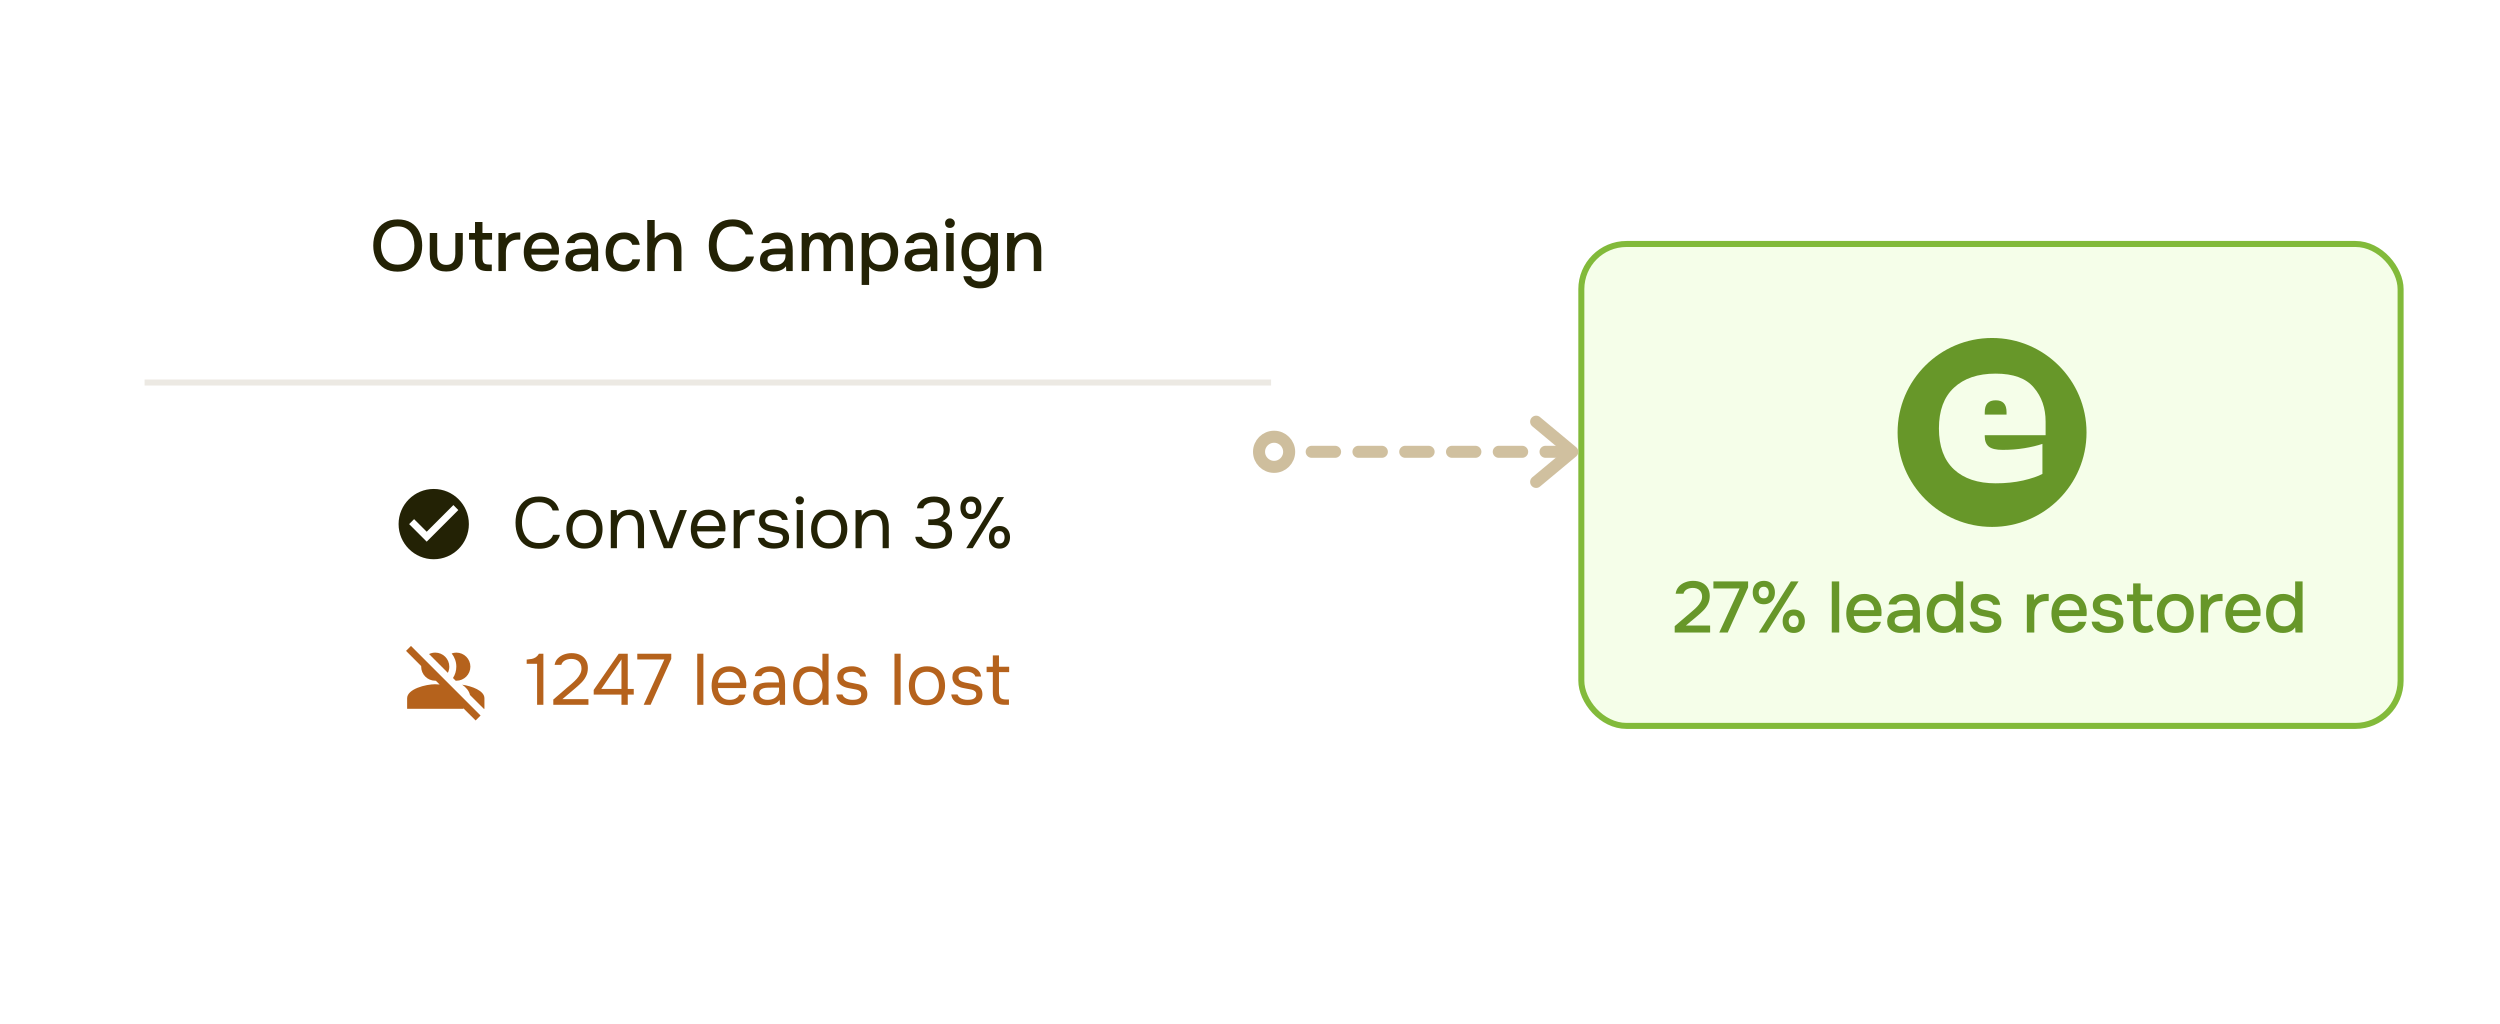 <?xml version="1.0" encoding="UTF-8"?> <svg xmlns="http://www.w3.org/2000/svg" width="415" height="170" viewBox="0 0 415 170" fill="none"><g filter="url(#filter0_d_2139_185908)"><path d="M24 24C24 19.582 27.582 16 32 16H203C207.418 16 211 19.582 211 24V130C211 134.418 207.418 138 203 138H32C27.582 138 24 134.418 24 130V24Z" fill="white"></path></g><path d="M160.391 91L165.611 82.516H166.667L161.459 91H160.391ZM165.935 91.072C165.551 91.072 165.227 90.988 164.963 90.82C164.707 90.652 164.511 90.428 164.375 90.148C164.239 89.86 164.171 89.54 164.171 89.188C164.171 88.82 164.239 88.496 164.375 88.216C164.511 87.936 164.711 87.716 164.975 87.556C165.239 87.396 165.559 87.316 165.935 87.316C166.303 87.316 166.615 87.396 166.871 87.556C167.127 87.716 167.323 87.936 167.459 88.216C167.595 88.496 167.663 88.82 167.663 89.188C167.663 89.54 167.595 89.86 167.459 90.148C167.323 90.428 167.127 90.652 166.871 90.82C166.615 90.988 166.303 91.072 165.935 91.072ZM165.923 90.22C166.131 90.22 166.295 90.172 166.415 90.076C166.543 89.98 166.631 89.852 166.679 89.692C166.735 89.532 166.763 89.364 166.763 89.188C166.763 89.012 166.735 88.848 166.679 88.696C166.631 88.536 166.543 88.408 166.415 88.312C166.295 88.216 166.131 88.168 165.923 88.168C165.603 88.168 165.375 88.272 165.239 88.48C165.111 88.688 165.047 88.924 165.047 89.188C165.047 89.468 165.115 89.712 165.251 89.92C165.387 90.12 165.611 90.22 165.923 90.22ZM161.183 86.176C160.799 86.176 160.475 86.092 160.211 85.924C159.955 85.756 159.759 85.532 159.623 85.252C159.495 84.964 159.431 84.644 159.431 84.292C159.431 83.924 159.495 83.6 159.623 83.32C159.759 83.04 159.959 82.82 160.223 82.66C160.487 82.5 160.807 82.42 161.183 82.42C161.559 82.42 161.875 82.5 162.131 82.66C162.387 82.82 162.579 83.04 162.707 83.32C162.843 83.6 162.911 83.924 162.911 84.292C162.911 84.644 162.843 84.964 162.707 85.252C162.579 85.532 162.387 85.756 162.131 85.924C161.875 86.092 161.559 86.176 161.183 86.176ZM161.183 85.324C161.391 85.324 161.555 85.276 161.675 85.18C161.795 85.084 161.883 84.956 161.939 84.796C161.995 84.636 162.023 84.468 162.023 84.292C162.023 84.116 161.995 83.952 161.939 83.8C161.883 83.64 161.795 83.512 161.675 83.416C161.555 83.32 161.391 83.272 161.183 83.272C160.863 83.272 160.635 83.376 160.499 83.584C160.363 83.792 160.295 84.028 160.295 84.292C160.295 84.572 160.363 84.816 160.499 85.024C160.635 85.224 160.863 85.324 161.183 85.324Z" fill="#232205"></path><path d="M155.031 91.096C154.695 91.096 154.355 91.064 154.011 91C153.675 90.928 153.359 90.816 153.063 90.664C152.775 90.512 152.527 90.308 152.319 90.052C152.119 89.796 151.991 89.48 151.935 89.104H153.015C153.111 89.376 153.271 89.588 153.495 89.74C153.719 89.892 153.967 90 154.239 90.064C154.519 90.12 154.787 90.148 155.043 90.148C155.227 90.148 155.427 90.132 155.643 90.1C155.859 90.068 156.067 90 156.267 89.896C156.475 89.792 156.643 89.64 156.771 89.44C156.899 89.232 156.963 88.96 156.963 88.624C156.963 88.304 156.903 88.048 156.783 87.856C156.663 87.656 156.503 87.508 156.303 87.412C156.103 87.308 155.879 87.24 155.631 87.208C155.391 87.176 155.147 87.16 154.899 87.16H154.083V86.224H154.575C154.855 86.224 155.119 86.2 155.367 86.152C155.615 86.096 155.835 86.012 156.027 85.9C156.219 85.788 156.367 85.64 156.471 85.456C156.583 85.272 156.639 85.044 156.639 84.772C156.639 84.38 156.555 84.084 156.387 83.884C156.227 83.684 156.019 83.548 155.763 83.476C155.507 83.404 155.239 83.368 154.959 83.368C154.735 83.368 154.503 83.404 154.263 83.476C154.031 83.54 153.823 83.648 153.639 83.8C153.455 83.944 153.331 84.14 153.267 84.388H152.223C152.271 84.036 152.383 83.736 152.559 83.488C152.735 83.24 152.951 83.036 153.207 82.876C153.471 82.716 153.759 82.6 154.071 82.528C154.391 82.456 154.715 82.42 155.043 82.42C155.403 82.42 155.739 82.46 156.051 82.54C156.371 82.612 156.651 82.736 156.891 82.912C157.131 83.08 157.319 83.304 157.455 83.584C157.599 83.864 157.671 84.204 157.671 84.604C157.671 84.9 157.623 85.172 157.527 85.42C157.431 85.668 157.287 85.884 157.095 86.068C156.911 86.252 156.679 86.404 156.399 86.524C156.759 86.588 157.059 86.716 157.299 86.908C157.547 87.1 157.731 87.336 157.851 87.616C157.979 87.888 158.043 88.196 158.043 88.54C158.043 89.076 157.947 89.512 157.755 89.848C157.563 90.184 157.315 90.444 157.011 90.628C156.707 90.804 156.379 90.928 156.027 91C155.675 91.064 155.343 91.096 155.031 91.096Z" fill="#232205"></path><path d="M142.019 90.999V84.675H143.003L143.051 85.635C143.195 85.403 143.379 85.212 143.603 85.059C143.827 84.907 144.071 84.796 144.335 84.724C144.607 84.644 144.871 84.603 145.127 84.603C145.743 84.603 146.223 84.731 146.567 84.987C146.919 85.243 147.167 85.591 147.311 86.031C147.463 86.463 147.539 86.956 147.539 87.507V90.999H146.519V87.784C146.519 87.487 146.499 87.204 146.459 86.931C146.427 86.659 146.355 86.415 146.243 86.2C146.139 85.984 145.987 85.816 145.787 85.695C145.587 85.567 145.319 85.504 144.983 85.504C144.567 85.504 144.211 85.62 143.915 85.852C143.627 86.084 143.407 86.395 143.255 86.787C143.111 87.18 143.039 87.62 143.039 88.108V90.999H142.019Z" fill="#232205"></path><path d="M137.642 91.072C136.978 91.072 136.422 90.936 135.974 90.663C135.526 90.383 135.19 89.999 134.966 89.511C134.75 89.023 134.642 88.468 134.642 87.844C134.642 87.212 134.754 86.656 134.978 86.175C135.202 85.688 135.538 85.303 135.986 85.023C136.434 84.743 136.994 84.603 137.666 84.603C138.33 84.603 138.882 84.743 139.322 85.023C139.77 85.303 140.102 85.688 140.318 86.175C140.542 86.656 140.654 87.212 140.654 87.844C140.654 88.468 140.542 89.023 140.318 89.511C140.094 89.999 139.758 90.383 139.31 90.663C138.87 90.936 138.314 91.072 137.642 91.072ZM137.642 90.171C138.106 90.171 138.482 90.067 138.77 89.859C139.066 89.651 139.282 89.371 139.418 89.019C139.562 88.668 139.634 88.275 139.634 87.844C139.634 87.412 139.562 87.019 139.418 86.668C139.282 86.316 139.066 86.035 138.77 85.828C138.482 85.62 138.106 85.516 137.642 85.516C137.186 85.516 136.81 85.62 136.514 85.828C136.226 86.035 136.01 86.316 135.866 86.668C135.73 87.019 135.662 87.412 135.662 87.844C135.662 88.275 135.73 88.668 135.866 89.019C136.01 89.371 136.226 89.651 136.514 89.859C136.81 90.067 137.186 90.171 137.642 90.171Z" fill="#232205"></path><path d="M132.257 91V84.676H133.277V91H132.257ZM132.761 83.74C132.553 83.74 132.385 83.676 132.257 83.548C132.137 83.42 132.077 83.256 132.077 83.056C132.077 82.856 132.141 82.696 132.269 82.576C132.397 82.448 132.561 82.384 132.761 82.384C132.945 82.384 133.105 82.448 133.241 82.576C133.385 82.704 133.457 82.864 133.457 83.056C133.457 83.256 133.389 83.42 133.253 83.548C133.117 83.676 132.953 83.74 132.761 83.74Z" fill="#232205"></path><path d="M128.456 91.072C128.168 91.072 127.876 91.043 127.58 90.987C127.292 90.931 127.02 90.835 126.764 90.7C126.516 90.564 126.308 90.379 126.14 90.147C125.972 89.915 125.864 89.627 125.816 89.284H126.848C126.928 89.499 127.056 89.675 127.232 89.811C127.416 89.939 127.62 90.031 127.844 90.088C128.076 90.144 128.296 90.171 128.504 90.171C128.632 90.171 128.78 90.163 128.948 90.147C129.116 90.132 129.276 90.096 129.428 90.04C129.588 89.975 129.716 89.883 129.812 89.763C129.916 89.644 129.968 89.475 129.968 89.26C129.968 89.1 129.932 88.968 129.86 88.864C129.788 88.76 129.688 88.675 129.56 88.612C129.432 88.54 129.276 88.487 129.092 88.456C128.716 88.376 128.312 88.299 127.88 88.228C127.456 88.156 127.08 88.019 126.752 87.82C126.64 87.748 126.536 87.668 126.44 87.579C126.352 87.484 126.276 87.379 126.212 87.267C126.148 87.147 126.096 87.019 126.056 86.883C126.024 86.74 126.008 86.584 126.008 86.415C126.008 86.103 126.068 85.835 126.188 85.612C126.316 85.379 126.492 85.192 126.716 85.047C126.94 84.895 127.196 84.784 127.484 84.712C127.78 84.639 128.096 84.603 128.432 84.603C128.848 84.603 129.22 84.671 129.548 84.808C129.884 84.936 130.16 85.127 130.376 85.383C130.592 85.632 130.72 85.939 130.76 86.308H129.812C129.756 86.076 129.604 85.888 129.356 85.743C129.108 85.591 128.792 85.516 128.408 85.516C128.28 85.516 128.136 85.528 127.976 85.552C127.816 85.567 127.664 85.608 127.52 85.671C127.376 85.728 127.256 85.816 127.16 85.936C127.064 86.047 127.016 86.2 127.016 86.391C127.016 86.567 127.06 86.716 127.148 86.835C127.244 86.956 127.376 87.052 127.544 87.124C127.712 87.195 127.904 87.255 128.12 87.303C128.4 87.359 128.708 87.419 129.044 87.484C129.38 87.54 129.644 87.6 129.836 87.663C130.092 87.743 130.304 87.856 130.472 87.999C130.648 88.144 130.776 88.316 130.856 88.516C130.944 88.716 130.988 88.948 130.988 89.212C130.988 89.588 130.912 89.895 130.76 90.135C130.616 90.376 130.42 90.564 130.172 90.7C129.924 90.835 129.648 90.931 129.344 90.987C129.048 91.043 128.752 91.072 128.456 91.072Z" fill="#232205"></path><path d="M121.792 90.999V84.675H122.776L122.824 85.659C122.984 85.412 123.168 85.212 123.376 85.059C123.592 84.907 123.828 84.796 124.084 84.724C124.348 84.644 124.632 84.603 124.936 84.603C124.992 84.603 125.044 84.603 125.092 84.603C125.148 84.603 125.204 84.603 125.26 84.603V85.564H124.888C124.392 85.564 123.988 85.671 123.676 85.888C123.372 86.096 123.152 86.379 123.016 86.74C122.88 87.091 122.812 87.484 122.812 87.915V90.999H121.792Z" fill="#232205"></path><path d="M117.649 91.072C116.977 91.072 116.421 90.936 115.981 90.663C115.541 90.383 115.213 89.999 114.997 89.511C114.781 89.023 114.673 88.468 114.673 87.844C114.673 87.212 114.785 86.656 115.009 86.175C115.241 85.688 115.577 85.303 116.017 85.023C116.457 84.743 116.997 84.603 117.637 84.603C118.133 84.603 118.557 84.7 118.909 84.891C119.269 85.076 119.565 85.323 119.797 85.635C120.029 85.948 120.197 86.291 120.301 86.668C120.405 87.035 120.449 87.407 120.433 87.784C120.425 87.856 120.417 87.927 120.409 87.999C120.409 88.072 120.405 88.144 120.397 88.216H115.705C115.737 88.584 115.829 88.915 115.981 89.212C116.133 89.507 116.349 89.743 116.629 89.919C116.909 90.088 117.257 90.171 117.673 90.171C117.881 90.171 118.089 90.147 118.297 90.1C118.513 90.043 118.705 89.951 118.873 89.823C119.049 89.695 119.173 89.523 119.245 89.308H120.289C120.193 89.716 120.013 90.052 119.749 90.316C119.485 90.572 119.169 90.763 118.801 90.891C118.433 91.011 118.049 91.072 117.649 91.072ZM115.729 87.328H119.389C119.381 86.968 119.301 86.651 119.149 86.379C118.997 86.108 118.789 85.895 118.525 85.743C118.269 85.591 117.961 85.516 117.601 85.516C117.209 85.516 116.877 85.6 116.605 85.767C116.341 85.936 116.137 86.156 115.993 86.427C115.849 86.7 115.761 86.999 115.729 87.328Z" fill="#232205"></path><path d="M110.196 91L107.76 84.676H108.912L110.904 90.016L112.86 84.676H114.024L111.588 91H110.196Z" fill="#232205"></path><path d="M101.39 90.999V84.675H102.374L102.422 85.635C102.566 85.403 102.75 85.212 102.974 85.059C103.198 84.907 103.442 84.796 103.706 84.724C103.978 84.644 104.242 84.603 104.498 84.603C105.114 84.603 105.594 84.731 105.938 84.987C106.29 85.243 106.538 85.591 106.682 86.031C106.834 86.463 106.91 86.956 106.91 87.507V90.999H105.89V87.784C105.89 87.487 105.87 87.204 105.83 86.931C105.798 86.659 105.726 86.415 105.614 86.2C105.51 85.984 105.358 85.816 105.158 85.695C104.958 85.567 104.69 85.504 104.354 85.504C103.938 85.504 103.582 85.62 103.286 85.852C102.998 86.084 102.778 86.395 102.626 86.787C102.482 87.18 102.41 87.62 102.41 88.108V90.999H101.39Z" fill="#232205"></path><path d="M97.013 91.072C96.349 91.072 95.793 90.936 95.345 90.663C94.897 90.383 94.561 89.999 94.337 89.511C94.121 89.023 94.013 88.468 94.013 87.844C94.013 87.212 94.125 86.656 94.349 86.175C94.573 85.688 94.909 85.303 95.357 85.023C95.805 84.743 96.365 84.603 97.037 84.603C97.701 84.603 98.253 84.743 98.693 85.023C99.141 85.303 99.473 85.688 99.689 86.175C99.913 86.656 100.025 87.212 100.025 87.844C100.025 88.468 99.913 89.023 99.689 89.511C99.465 89.999 99.129 90.383 98.681 90.663C98.241 90.936 97.685 91.072 97.013 91.072ZM97.013 90.171C97.477 90.171 97.853 90.067 98.141 89.859C98.437 89.651 98.653 89.371 98.789 89.019C98.933 88.668 99.005 88.275 99.005 87.844C99.005 87.412 98.933 87.019 98.789 86.668C98.653 86.316 98.437 86.035 98.141 85.828C97.853 85.62 97.477 85.516 97.013 85.516C96.557 85.516 96.181 85.62 95.885 85.828C95.597 86.035 95.381 86.316 95.237 86.668C95.101 87.019 95.033 87.412 95.033 87.844C95.033 88.275 95.101 88.668 95.237 89.019C95.381 89.371 95.597 89.651 95.885 89.859C96.181 90.067 96.557 90.171 97.013 90.171Z" fill="#232205"></path><path d="M89.476 91.096C88.604 91.096 87.876 90.912 87.292 90.544C86.716 90.168 86.284 89.656 85.996 89.008C85.716 88.352 85.576 87.604 85.576 86.764C85.576 85.932 85.72 85.192 86.008 84.544C86.296 83.888 86.728 83.372 87.304 82.996C87.888 82.612 88.62 82.42 89.5 82.42C90.124 82.42 90.66 82.52 91.108 82.72C91.564 82.912 91.932 83.18 92.212 83.524C92.492 83.868 92.684 84.272 92.788 84.736H91.732C91.612 84.32 91.352 83.988 90.952 83.74C90.56 83.492 90.064 83.368 89.464 83.368C88.792 83.368 88.248 83.528 87.832 83.848C87.424 84.16 87.124 84.572 86.932 85.084C86.74 85.588 86.644 86.136 86.644 86.728C86.644 87.352 86.744 87.924 86.944 88.444C87.144 88.964 87.456 89.38 87.88 89.692C88.304 89.996 88.844 90.148 89.5 90.148C89.9 90.148 90.256 90.092 90.568 89.98C90.888 89.868 91.152 89.708 91.36 89.5C91.576 89.292 91.724 89.052 91.804 88.78H92.944C92.824 89.244 92.608 89.652 92.296 90.004C91.992 90.348 91.604 90.616 91.132 90.808C90.66 91 90.108 91.096 89.476 91.096Z" fill="#232205"></path><g clip-path="url(#clip0_2139_185908)"><path d="M72 81.167C68.78 81.167 66.166 83.78 66.166 87C66.166 90.22 68.78 92.834 72 92.834C75.22 92.834 77.833 90.22 77.833 87C77.833 83.78 75.22 81.167 72 81.167ZM70.833 89.917L67.916 87L68.739 86.178L70.833 88.266L75.261 83.839L76.083 84.667L70.833 89.917Z" fill="#232205"></path></g><path d="M166.801 117C166.321 117 165.933 116.928 165.637 116.784C165.349 116.64 165.137 116.416 165.001 116.112C164.873 115.808 164.809 115.424 164.809 114.96V111.576H163.777V110.676H164.809V108.792H165.829V110.676H167.521V111.576H165.829V114.852C165.829 115.284 165.905 115.604 166.057 115.812C166.217 116.012 166.537 116.112 167.017 116.112H167.485V117H166.801Z" fill="#B5621C"></path><path d="M160.549 117.072C160.261 117.072 159.969 117.044 159.673 116.988C159.385 116.932 159.113 116.836 158.857 116.7C158.609 116.564 158.401 116.38 158.233 116.148C158.065 115.916 157.957 115.628 157.909 115.284H158.941C159.021 115.5 159.149 115.676 159.325 115.812C159.509 115.94 159.713 116.032 159.937 116.088C160.169 116.144 160.389 116.172 160.597 116.172C160.725 116.172 160.873 116.164 161.041 116.148C161.209 116.132 161.369 116.096 161.521 116.04C161.681 115.976 161.809 115.884 161.905 115.764C162.009 115.644 162.061 115.476 162.061 115.26C162.061 115.1 162.025 114.968 161.953 114.864C161.881 114.76 161.781 114.676 161.653 114.612C161.525 114.54 161.369 114.488 161.185 114.456C160.809 114.376 160.405 114.3 159.973 114.228C159.549 114.156 159.173 114.02 158.845 113.82C158.733 113.748 158.629 113.668 158.533 113.58C158.445 113.484 158.369 113.38 158.305 113.268C158.241 113.148 158.189 113.02 158.149 112.884C158.117 112.74 158.101 112.584 158.101 112.416C158.101 112.104 158.161 111.836 158.281 111.612C158.409 111.38 158.585 111.192 158.809 111.048C159.033 110.896 159.289 110.784 159.577 110.712C159.873 110.64 160.189 110.604 160.525 110.604C160.941 110.604 161.313 110.672 161.641 110.808C161.977 110.936 162.253 111.128 162.469 111.384C162.685 111.632 162.813 111.94 162.853 112.308H161.905C161.849 112.076 161.697 111.888 161.449 111.744C161.201 111.592 160.885 111.516 160.501 111.516C160.373 111.516 160.229 111.528 160.069 111.552C159.909 111.568 159.757 111.608 159.613 111.672C159.469 111.728 159.349 111.816 159.253 111.936C159.157 112.048 159.109 112.2 159.109 112.392C159.109 112.568 159.153 112.716 159.241 112.836C159.337 112.956 159.469 113.052 159.637 113.124C159.805 113.196 159.997 113.256 160.213 113.304C160.493 113.36 160.801 113.42 161.137 113.484C161.473 113.54 161.737 113.6 161.929 113.664C162.185 113.744 162.397 113.856 162.565 114C162.741 114.144 162.869 114.316 162.949 114.516C163.037 114.716 163.081 114.948 163.081 115.212C163.081 115.588 163.005 115.896 162.853 116.136C162.709 116.376 162.513 116.564 162.265 116.7C162.017 116.836 161.741 116.932 161.437 116.988C161.141 117.044 160.845 117.072 160.549 117.072Z" fill="#B5621C"></path><path d="M153.869 117.072C153.205 117.072 152.649 116.936 152.201 116.664C151.753 116.384 151.417 116 151.193 115.512C150.977 115.024 150.869 114.468 150.869 113.844C150.869 113.212 150.981 112.656 151.205 112.176C151.429 111.688 151.765 111.304 152.213 111.024C152.661 110.744 153.221 110.604 153.893 110.604C154.557 110.604 155.109 110.744 155.549 111.024C155.997 111.304 156.329 111.688 156.545 112.176C156.769 112.656 156.881 113.212 156.881 113.844C156.881 114.468 156.769 115.024 156.545 115.512C156.321 116 155.985 116.384 155.537 116.664C155.097 116.936 154.541 117.072 153.869 117.072ZM153.869 116.172C154.333 116.172 154.709 116.068 154.997 115.86C155.293 115.652 155.509 115.372 155.645 115.02C155.789 114.668 155.861 114.276 155.861 113.844C155.861 113.412 155.789 113.02 155.645 112.668C155.509 112.316 155.293 112.036 154.997 111.828C154.709 111.62 154.333 111.516 153.869 111.516C153.413 111.516 153.037 111.62 152.741 111.828C152.453 112.036 152.237 112.316 152.093 112.668C151.957 113.02 151.889 113.412 151.889 113.844C151.889 114.276 151.957 114.668 152.093 115.02C152.237 115.372 152.453 115.652 152.741 115.86C153.037 116.068 153.413 116.172 153.869 116.172Z" fill="#B5621C"></path><path d="M148.483 117V108.516H149.503V117H148.483Z" fill="#B5621C"></path><path d="M141.448 117.072C141.16 117.072 140.868 117.044 140.572 116.988C140.284 116.932 140.012 116.836 139.756 116.7C139.508 116.564 139.3 116.38 139.132 116.148C138.964 115.916 138.856 115.628 138.808 115.284H139.84C139.92 115.5 140.048 115.676 140.224 115.812C140.408 115.94 140.612 116.032 140.836 116.088C141.068 116.144 141.288 116.172 141.496 116.172C141.624 116.172 141.772 116.164 141.94 116.148C142.108 116.132 142.268 116.096 142.42 116.04C142.58 115.976 142.708 115.884 142.804 115.764C142.908 115.644 142.96 115.476 142.96 115.26C142.96 115.1 142.924 114.968 142.852 114.864C142.78 114.76 142.68 114.676 142.552 114.612C142.424 114.54 142.268 114.488 142.084 114.456C141.708 114.376 141.304 114.3 140.872 114.228C140.448 114.156 140.072 114.02 139.744 113.82C139.632 113.748 139.528 113.668 139.432 113.58C139.344 113.484 139.268 113.38 139.204 113.268C139.14 113.148 139.088 113.02 139.048 112.884C139.016 112.74 139 112.584 139 112.416C139 112.104 139.06 111.836 139.18 111.612C139.308 111.38 139.484 111.192 139.708 111.048C139.932 110.896 140.188 110.784 140.476 110.712C140.772 110.64 141.088 110.604 141.424 110.604C141.84 110.604 142.212 110.672 142.54 110.808C142.876 110.936 143.152 111.128 143.368 111.384C143.584 111.632 143.712 111.94 143.752 112.308H142.804C142.748 112.076 142.596 111.888 142.348 111.744C142.1 111.592 141.784 111.516 141.4 111.516C141.272 111.516 141.128 111.528 140.968 111.552C140.808 111.568 140.656 111.608 140.512 111.672C140.368 111.728 140.248 111.816 140.152 111.936C140.056 112.048 140.008 112.2 140.008 112.392C140.008 112.568 140.052 112.716 140.14 112.836C140.236 112.956 140.368 113.052 140.536 113.124C140.704 113.196 140.896 113.256 141.112 113.304C141.392 113.36 141.7 113.42 142.036 113.484C142.372 113.54 142.636 113.6 142.828 113.664C143.084 113.744 143.296 113.856 143.464 114C143.64 114.144 143.768 114.316 143.848 114.516C143.936 114.716 143.98 114.948 143.98 115.212C143.98 115.588 143.904 115.896 143.752 116.136C143.608 116.376 143.412 116.564 143.164 116.7C142.916 116.836 142.64 116.932 142.336 116.988C142.04 117.044 141.744 117.072 141.448 117.072Z" fill="#B5621C"></path><path d="M134.434 117.072C133.802 117.072 133.282 116.932 132.874 116.652C132.466 116.364 132.162 115.98 131.962 115.5C131.762 115.012 131.662 114.464 131.662 113.856C131.662 113.248 131.762 112.7 131.962 112.212C132.162 111.716 132.47 111.324 132.886 111.036C133.302 110.748 133.834 110.604 134.482 110.604C134.73 110.604 134.978 110.636 135.226 110.7C135.482 110.756 135.722 110.848 135.946 110.976C136.17 111.096 136.362 111.26 136.522 111.468V108.516H137.542V117H136.57L136.522 116.052C136.378 116.292 136.194 116.488 135.97 116.64C135.754 116.784 135.514 116.892 135.25 116.964C134.986 117.036 134.714 117.072 134.434 117.072ZM134.578 116.172C135.002 116.172 135.358 116.064 135.646 115.848C135.934 115.632 136.154 115.344 136.306 114.984C136.458 114.624 136.534 114.232 136.534 113.808C136.534 113.368 136.458 112.976 136.306 112.632C136.162 112.288 135.946 112.016 135.658 111.816C135.37 111.616 135.006 111.516 134.566 111.516C134.11 111.516 133.742 111.62 133.462 111.828C133.19 112.036 132.99 112.32 132.862 112.68C132.742 113.032 132.682 113.428 132.682 113.868C132.682 114.188 132.714 114.488 132.778 114.768C132.85 115.04 132.958 115.284 133.102 115.5C133.254 115.708 133.45 115.872 133.69 115.992C133.93 116.112 134.226 116.172 134.578 116.172Z" fill="#B5621C"></path><path d="M127.273 117.072C126.985 117.072 126.705 117.036 126.433 116.964C126.169 116.884 125.929 116.768 125.713 116.616C125.505 116.456 125.337 116.26 125.209 116.028C125.089 115.788 125.029 115.512 125.029 115.2C125.029 114.84 125.093 114.536 125.221 114.288C125.357 114.04 125.537 113.844 125.761 113.7C125.985 113.556 126.245 113.452 126.541 113.388C126.837 113.324 127.145 113.292 127.465 113.292H129.325C129.325 112.932 129.273 112.62 129.169 112.356C129.073 112.092 128.913 111.888 128.689 111.744C128.465 111.592 128.169 111.516 127.801 111.516C127.577 111.516 127.369 111.54 127.177 111.588C126.985 111.636 126.821 111.712 126.685 111.816C126.549 111.92 126.449 112.06 126.385 112.236H125.293C125.349 111.948 125.457 111.704 125.617 111.504C125.785 111.296 125.985 111.128 126.217 111C126.457 110.864 126.713 110.764 126.985 110.7C127.257 110.636 127.529 110.604 127.801 110.604C128.713 110.604 129.361 110.872 129.745 111.408C130.129 111.944 130.321 112.668 130.321 113.58V117H129.469L129.409 116.196C129.233 116.436 129.021 116.62 128.773 116.748C128.525 116.876 128.269 116.96 128.005 117C127.749 117.048 127.505 117.072 127.273 117.072ZM127.369 116.172C127.769 116.172 128.113 116.108 128.401 115.98C128.697 115.844 128.925 115.648 129.085 115.392C129.245 115.136 129.325 114.824 129.325 114.456V114.144H128.209C127.945 114.144 127.685 114.148 127.429 114.156C127.173 114.164 126.941 114.196 126.733 114.252C126.525 114.308 126.357 114.404 126.229 114.54C126.109 114.676 126.049 114.872 126.049 115.128C126.049 115.368 126.109 115.564 126.229 115.716C126.357 115.868 126.521 115.984 126.721 116.064C126.929 116.136 127.145 116.172 127.369 116.172Z" fill="#B5621C"></path><path d="M121.102 117.072C120.43 117.072 119.874 116.936 119.434 116.664C118.994 116.384 118.666 116 118.45 115.512C118.234 115.024 118.126 114.468 118.126 113.844C118.126 113.212 118.238 112.656 118.462 112.176C118.694 111.688 119.03 111.304 119.47 111.024C119.91 110.744 120.45 110.604 121.09 110.604C121.586 110.604 122.01 110.7 122.362 110.892C122.722 111.076 123.018 111.324 123.25 111.636C123.482 111.948 123.65 112.292 123.754 112.668C123.858 113.036 123.902 113.408 123.886 113.784C123.878 113.856 123.87 113.928 123.862 114C123.862 114.072 123.858 114.144 123.85 114.216H119.158C119.19 114.584 119.282 114.916 119.434 115.212C119.586 115.508 119.802 115.744 120.082 115.92C120.362 116.088 120.71 116.172 121.126 116.172C121.334 116.172 121.542 116.148 121.75 116.1C121.966 116.044 122.158 115.952 122.326 115.824C122.502 115.696 122.626 115.524 122.698 115.308H123.742C123.646 115.716 123.466 116.052 123.202 116.316C122.938 116.572 122.622 116.764 122.254 116.892C121.886 117.012 121.502 117.072 121.102 117.072ZM119.182 113.328H122.842C122.834 112.968 122.754 112.652 122.602 112.38C122.45 112.108 122.242 111.896 121.978 111.744C121.722 111.592 121.414 111.516 121.054 111.516C120.662 111.516 120.33 111.6 120.058 111.768C119.794 111.936 119.59 112.156 119.446 112.428C119.302 112.7 119.214 113 119.182 113.328Z" fill="#B5621C"></path><path d="M115.741 117V108.516H116.761V117H115.741Z" fill="#B5621C"></path><path d="M106.845 117L110.277 109.476H105.789V108.516H111.429V109.38L107.997 117H106.845Z" fill="#B5621C"></path><path d="M103.163 117V115.308H98.555V114.528L102.707 108.516H104.207V114.36H105.203V115.308H104.207V117H103.163ZM99.815 114.36H103.163V109.464L99.815 114.36Z" fill="#B5621C"></path><path d="M91.848 117V116.124L94.248 114.048C94.464 113.864 94.7 113.664 94.956 113.448C95.22 113.224 95.468 112.984 95.7 112.728C95.94 112.472 96.136 112.2 96.288 111.912C96.448 111.616 96.528 111.304 96.528 110.976C96.528 110.464 96.376 110.072 96.072 109.8C95.768 109.52 95.36 109.38 94.848 109.38C94.44 109.38 94.084 109.464 93.78 109.632C93.476 109.8 93.276 110.044 93.18 110.364H92.064C92.144 109.924 92.324 109.564 92.604 109.284C92.892 108.996 93.236 108.78 93.636 108.636C94.044 108.492 94.464 108.42 94.896 108.42C95.424 108.42 95.888 108.516 96.288 108.708C96.696 108.9 97.012 109.18 97.236 109.548C97.468 109.908 97.584 110.352 97.584 110.88C97.584 111.4 97.484 111.856 97.284 112.248C97.092 112.64 96.836 112.996 96.516 113.316C96.204 113.628 95.868 113.936 95.508 114.24L93.36 116.052H97.68V117H91.848Z" fill="#B5621C"></path><path d="M89.157 117V110.196H87.429V109.488C87.749 109.464 88.033 109.428 88.281 109.38C88.529 109.324 88.749 109.232 88.941 109.104C89.141 108.968 89.317 108.772 89.469 108.516H90.201V117H89.157Z" fill="#B5621C"></path><g clip-path="url(#clip1_2139_185908)"><path d="M75.75 110.666C75.75 109.838 75.458 109.074 74.974 108.473C75.219 108.391 75.476 108.333 75.75 108.333C77.039 108.333 78.083 109.377 78.083 110.666C78.083 111.955 77.039 113 75.75 113C75.715 113 75.68 113 75.645 113L75.196 112.55C75.546 112.002 75.75 111.355 75.75 110.666ZM80.317 117.666H80.416V115.916C80.416 114.645 78.328 113.892 76.718 113.659C77.36 114.096 77.856 114.656 78.019 115.374L80.317 117.666ZM71.223 108.572C71.532 108.42 71.882 108.333 72.25 108.333C73.539 108.333 74.583 109.377 74.583 110.666C74.583 111.034 74.496 111.384 74.344 111.693L71.223 108.572ZM72.349 113C72.314 113 72.285 113 72.25 113C70.961 113 69.916 111.955 69.916 110.666C69.916 110.631 69.916 110.602 69.916 110.567L67.402 108.047L68.225 107.225L79.775 118.775L78.952 119.597L76.916 117.567V117.666H67.583V115.916C67.583 114.365 70.692 113.583 72.25 113.583C72.466 113.583 72.716 113.6 72.979 113.63L72.349 113Z" fill="#B5621C"></path></g><line x1="24" y1="63.5" x2="211" y2="63.5" stroke="#ECE9E3"></line><path d="M167.176 45V38.676H168.352L168.412 39.564C168.572 39.332 168.764 39.148 168.988 39.012C169.212 38.868 169.452 38.764 169.708 38.7C169.964 38.628 170.212 38.592 170.452 38.592C171.06 38.592 171.536 38.724 171.88 38.988C172.232 39.244 172.48 39.592 172.624 40.032C172.776 40.464 172.852 40.956 172.852 41.508V45H171.604V41.76C171.604 41.504 171.588 41.252 171.556 41.004C171.524 40.756 171.456 40.536 171.352 40.344C171.256 40.144 171.116 39.988 170.932 39.876C170.748 39.756 170.5 39.696 170.188 39.696C169.804 39.696 169.48 39.8 169.216 40.008C168.952 40.216 168.752 40.496 168.616 40.848C168.48 41.2 168.412 41.596 168.412 42.036V45H167.176Z" fill="#232205"></path><path d="M162.684 47.868C162.236 47.868 161.82 47.796 161.436 47.652C161.052 47.516 160.724 47.296 160.452 46.992C160.188 46.696 160.008 46.316 159.912 45.852H161.196C161.252 46.068 161.36 46.24 161.52 46.368C161.68 46.504 161.868 46.6 162.084 46.656C162.3 46.712 162.516 46.74 162.732 46.74C163.14 46.74 163.468 46.656 163.716 46.488C163.964 46.32 164.14 46.092 164.244 45.804C164.356 45.524 164.412 45.204 164.412 44.844V44.112C164.276 44.344 164.096 44.532 163.872 44.676C163.648 44.82 163.408 44.924 163.152 44.988C162.904 45.044 162.648 45.072 162.384 45.072C161.736 45.072 161.208 44.928 160.8 44.64C160.392 44.352 160.088 43.968 159.888 43.488C159.696 43 159.6 42.46 159.6 41.868C159.6 41.26 159.7 40.708 159.9 40.212C160.108 39.716 160.424 39.324 160.848 39.036C161.272 38.74 161.808 38.592 162.456 38.592C162.832 38.592 163.196 38.66 163.548 38.796C163.9 38.924 164.192 39.132 164.424 39.42L164.496 38.676H165.66V44.7C165.66 45.348 165.556 45.908 165.348 46.38C165.14 46.86 164.816 47.228 164.376 47.484C163.936 47.74 163.372 47.868 162.684 47.868ZM162.612 43.968C163.012 43.968 163.344 43.872 163.608 43.68C163.88 43.48 164.084 43.216 164.22 42.888C164.356 42.56 164.424 42.2 164.424 41.808C164.424 41.408 164.356 41.052 164.22 40.74C164.084 40.42 163.884 40.168 163.62 39.984C163.356 39.8 163.016 39.708 162.6 39.708C162.168 39.708 161.824 39.808 161.568 40.008C161.312 40.2 161.124 40.46 161.004 40.788C160.892 41.108 160.836 41.464 160.836 41.856C160.836 42.256 160.896 42.616 161.016 42.936C161.136 43.256 161.324 43.508 161.58 43.692C161.844 43.876 162.188 43.968 162.612 43.968Z" fill="#232205"></path><path d="M157.074 45V38.676H158.31V45H157.074ZM157.686 37.836C157.446 37.836 157.25 37.764 157.098 37.62C156.954 37.468 156.882 37.276 156.882 37.044C156.882 36.812 156.958 36.624 157.11 36.48C157.262 36.328 157.454 36.252 157.686 36.252C157.902 36.252 158.09 36.328 158.25 36.48C158.418 36.624 158.502 36.812 158.502 37.044C158.502 37.276 158.422 37.468 158.262 37.62C158.11 37.764 157.918 37.836 157.686 37.836Z" fill="#232205"></path><path d="M152.387 45.072C152.099 45.072 151.819 45.036 151.547 44.964C151.283 44.884 151.047 44.768 150.839 44.616C150.631 44.456 150.463 44.26 150.335 44.028C150.215 43.788 150.155 43.508 150.155 43.188C150.155 42.804 150.227 42.488 150.371 42.24C150.523 41.984 150.723 41.788 150.971 41.652C151.219 41.508 151.503 41.408 151.823 41.352C152.151 41.288 152.491 41.256 152.843 41.256H154.391C154.391 40.944 154.343 40.672 154.247 40.44C154.151 40.2 153.999 40.016 153.791 39.888C153.591 39.752 153.323 39.684 152.987 39.684C152.787 39.684 152.595 39.708 152.411 39.756C152.235 39.796 152.083 39.864 151.955 39.96C151.827 40.056 151.739 40.184 151.691 40.344H150.395C150.443 40.04 150.551 39.78 150.719 39.564C150.887 39.34 151.095 39.156 151.343 39.012C151.591 38.868 151.855 38.764 152.135 38.7C152.423 38.628 152.715 38.592 153.011 38.592C153.923 38.592 154.579 38.86 154.979 39.396C155.387 39.924 155.591 40.652 155.591 41.58V45H154.523L154.475 44.196C154.291 44.444 154.071 44.632 153.815 44.76C153.567 44.888 153.319 44.972 153.071 45.012C152.823 45.052 152.595 45.072 152.387 45.072ZM152.579 44.028C152.939 44.028 153.255 43.968 153.527 43.848C153.799 43.72 154.011 43.54 154.163 43.308C154.315 43.068 154.391 42.788 154.391 42.468V42.204H153.263C153.031 42.204 152.803 42.212 152.579 42.228C152.363 42.236 152.163 42.268 151.979 42.324C151.803 42.372 151.659 42.456 151.547 42.576C151.443 42.696 151.391 42.868 151.391 43.092C151.391 43.308 151.447 43.484 151.559 43.62C151.671 43.756 151.819 43.86 152.003 43.932C152.187 43.996 152.379 44.028 152.579 44.028Z" fill="#232205"></path><path d="M143.035 47.304V38.676H144.211L144.271 39.576C144.495 39.248 144.787 39.004 145.147 38.844C145.507 38.676 145.899 38.592 146.323 38.592C146.955 38.592 147.475 38.736 147.883 39.024C148.291 39.304 148.595 39.692 148.795 40.188C148.995 40.676 149.095 41.224 149.095 41.832C149.095 42.456 148.991 43.012 148.783 43.5C148.583 43.988 148.271 44.372 147.847 44.652C147.431 44.932 146.903 45.072 146.263 45.072C145.959 45.072 145.679 45.04 145.423 44.976C145.175 44.912 144.955 44.82 144.763 44.7C144.579 44.572 144.415 44.424 144.271 44.256V47.304H143.035ZM146.107 43.968C146.539 43.968 146.883 43.872 147.139 43.68C147.395 43.48 147.579 43.22 147.691 42.9C147.803 42.58 147.859 42.232 147.859 41.856C147.859 41.464 147.799 41.108 147.679 40.788C147.567 40.46 147.379 40.2 147.115 40.008C146.859 39.808 146.515 39.708 146.083 39.708C145.691 39.708 145.359 39.808 145.087 40.008C144.815 40.2 144.607 40.46 144.463 40.788C144.327 41.116 144.259 41.472 144.259 41.856C144.259 42.248 144.323 42.608 144.451 42.936C144.587 43.256 144.791 43.508 145.063 43.692C145.343 43.876 145.691 43.968 146.107 43.968Z" fill="#232205"></path><path d="M133.074 45V38.676H134.238L134.31 39.42C134.454 39.212 134.614 39.052 134.79 38.94C134.974 38.82 135.17 38.732 135.378 38.676C135.586 38.62 135.798 38.592 136.014 38.592C136.438 38.592 136.786 38.68 137.058 38.856C137.338 39.032 137.554 39.272 137.706 39.576C137.858 39.36 138.03 39.18 138.222 39.036C138.414 38.884 138.626 38.772 138.858 38.7C139.09 38.628 139.338 38.592 139.602 38.592C140.074 38.592 140.454 38.696 140.742 38.904C141.038 39.104 141.25 39.376 141.378 39.72C141.514 40.064 141.582 40.46 141.582 40.908V45H140.334V41.4C140.334 41.208 140.326 41.016 140.31 40.824C140.294 40.632 140.246 40.452 140.166 40.284C140.094 40.108 139.986 39.968 139.842 39.864C139.706 39.752 139.51 39.696 139.254 39.696C139.006 39.696 138.798 39.752 138.63 39.864C138.47 39.976 138.338 40.128 138.234 40.32C138.138 40.504 138.066 40.704 138.018 40.92C137.978 41.136 137.958 41.352 137.958 41.568V45H136.71V41.388C136.71 41.204 136.702 41.016 136.686 40.824C136.67 40.632 136.63 40.452 136.566 40.284C136.502 40.108 136.394 39.968 136.242 39.864C136.098 39.752 135.902 39.696 135.654 39.696C135.294 39.696 135.014 39.8 134.814 40.008C134.622 40.208 134.49 40.456 134.418 40.752C134.346 41.04 134.31 41.316 134.31 41.58V45H133.074Z" fill="#232205"></path><path d="M128.387 45.072C128.099 45.072 127.819 45.036 127.547 44.964C127.283 44.884 127.047 44.768 126.839 44.616C126.631 44.456 126.463 44.26 126.335 44.028C126.215 43.788 126.155 43.508 126.155 43.188C126.155 42.804 126.227 42.488 126.371 42.24C126.523 41.984 126.723 41.788 126.971 41.652C127.219 41.508 127.503 41.408 127.823 41.352C128.151 41.288 128.491 41.256 128.843 41.256H130.391C130.391 40.944 130.343 40.672 130.247 40.44C130.151 40.2 129.999 40.016 129.791 39.888C129.591 39.752 129.323 39.684 128.987 39.684C128.787 39.684 128.595 39.708 128.411 39.756C128.235 39.796 128.083 39.864 127.955 39.96C127.827 40.056 127.739 40.184 127.691 40.344H126.395C126.443 40.04 126.551 39.78 126.719 39.564C126.887 39.34 127.095 39.156 127.343 39.012C127.591 38.868 127.855 38.764 128.135 38.7C128.423 38.628 128.715 38.592 129.011 38.592C129.923 38.592 130.579 38.86 130.979 39.396C131.387 39.924 131.591 40.652 131.591 41.58V45H130.523L130.475 44.196C130.291 44.444 130.071 44.632 129.815 44.76C129.567 44.888 129.319 44.972 129.071 45.012C128.823 45.052 128.595 45.072 128.387 45.072ZM128.579 44.028C128.939 44.028 129.255 43.968 129.527 43.848C129.799 43.72 130.011 43.54 130.163 43.308C130.315 43.068 130.391 42.788 130.391 42.468V42.204H129.263C129.031 42.204 128.803 42.212 128.579 42.228C128.363 42.236 128.163 42.268 127.979 42.324C127.803 42.372 127.659 42.456 127.547 42.576C127.443 42.696 127.391 42.868 127.391 43.092C127.391 43.308 127.447 43.484 127.559 43.62C127.671 43.756 127.819 43.86 128.003 43.932C128.187 43.996 128.379 44.028 128.579 44.028Z" fill="#232205"></path><path d="M121.619 45.096C120.747 45.096 120.015 44.912 119.423 44.544C118.839 44.176 118.399 43.668 118.103 43.02C117.807 42.372 117.659 41.624 117.659 40.776C117.659 39.928 117.807 39.176 118.103 38.52C118.407 37.864 118.851 37.352 119.435 36.984C120.027 36.608 120.759 36.42 121.631 36.42C122.263 36.42 122.815 36.524 123.287 36.732C123.759 36.932 124.139 37.22 124.427 37.596C124.723 37.964 124.919 38.404 125.015 38.916H123.767C123.647 38.508 123.403 38.184 123.035 37.944C122.667 37.704 122.195 37.584 121.619 37.584C120.979 37.584 120.463 37.732 120.071 38.028C119.687 38.324 119.407 38.712 119.231 39.192C119.055 39.664 118.967 40.176 118.967 40.728C118.967 41.296 119.059 41.824 119.243 42.312C119.427 42.8 119.719 43.192 120.119 43.488C120.519 43.784 121.031 43.932 121.655 43.932C122.039 43.932 122.379 43.88 122.675 43.776C122.971 43.664 123.219 43.508 123.419 43.308C123.619 43.1 123.755 42.86 123.827 42.588H125.159C125.055 43.108 124.843 43.556 124.523 43.932C124.203 44.308 123.799 44.596 123.311 44.796C122.823 44.996 122.259 45.096 121.619 45.096Z" fill="#232205"></path><path d="M107.445 45V36.516H108.681V39.564C108.849 39.348 109.041 39.168 109.257 39.024C109.481 38.88 109.721 38.772 109.977 38.7C110.233 38.628 110.489 38.592 110.745 38.592C111.353 38.592 111.829 38.724 112.173 38.988C112.517 39.244 112.761 39.592 112.905 40.032C113.049 40.472 113.121 40.968 113.121 41.52V45H111.873V41.808C111.873 41.552 111.853 41.3 111.813 41.052C111.781 40.804 111.717 40.58 111.621 40.38C111.525 40.172 111.377 40.008 111.177 39.888C110.985 39.76 110.725 39.696 110.397 39.696C110.085 39.696 109.817 39.764 109.593 39.9C109.377 40.036 109.201 40.22 109.065 40.452C108.937 40.676 108.841 40.924 108.777 41.196C108.713 41.46 108.681 41.724 108.681 41.988V45H107.445Z" fill="#232205"></path><path d="M103.525 45.072C102.861 45.072 102.305 44.936 101.857 44.664C101.417 44.392 101.085 44.016 100.861 43.536C100.645 43.048 100.537 42.488 100.537 41.856C100.537 41.232 100.649 40.676 100.873 40.188C101.105 39.692 101.449 39.304 101.905 39.024C102.369 38.736 102.941 38.592 103.621 38.592C104.085 38.592 104.497 38.672 104.857 38.832C105.217 38.984 105.509 39.212 105.733 39.516C105.965 39.812 106.117 40.184 106.189 40.632H104.953C104.849 40.304 104.673 40.068 104.425 39.924C104.185 39.78 103.901 39.708 103.573 39.708C103.133 39.708 102.781 39.812 102.517 40.02C102.261 40.228 102.073 40.496 101.953 40.824C101.833 41.152 101.773 41.496 101.773 41.856C101.773 42.232 101.833 42.58 101.953 42.9C102.081 43.22 102.273 43.48 102.529 43.68C102.793 43.872 103.137 43.968 103.561 43.968C103.881 43.968 104.177 43.9 104.449 43.764C104.721 43.62 104.897 43.38 104.977 43.044H106.249C106.177 43.508 106.009 43.892 105.745 44.196C105.481 44.492 105.153 44.712 104.761 44.856C104.377 45 103.965 45.072 103.525 45.072Z" fill="#232205"></path><path d="M96.09 45.072C95.802 45.072 95.522 45.036 95.25 44.964C94.986 44.884 94.75 44.768 94.542 44.616C94.334 44.456 94.166 44.26 94.038 44.028C93.918 43.788 93.858 43.508 93.858 43.188C93.858 42.804 93.93 42.488 94.074 42.24C94.226 41.984 94.426 41.788 94.674 41.652C94.922 41.508 95.206 41.408 95.526 41.352C95.854 41.288 96.194 41.256 96.546 41.256H98.094C98.094 40.944 98.046 40.672 97.95 40.44C97.854 40.2 97.702 40.016 97.494 39.888C97.294 39.752 97.026 39.684 96.69 39.684C96.49 39.684 96.298 39.708 96.114 39.756C95.938 39.796 95.786 39.864 95.658 39.96C95.53 40.056 95.442 40.184 95.394 40.344H94.098C94.146 40.04 94.254 39.78 94.422 39.564C94.59 39.34 94.798 39.156 95.046 39.012C95.294 38.868 95.558 38.764 95.838 38.7C96.126 38.628 96.418 38.592 96.714 38.592C97.626 38.592 98.282 38.86 98.682 39.396C99.09 39.924 99.294 40.652 99.294 41.58V45H98.226L98.178 44.196C97.994 44.444 97.774 44.632 97.518 44.76C97.27 44.888 97.022 44.972 96.774 45.012C96.526 45.052 96.298 45.072 96.09 45.072ZM96.282 44.028C96.642 44.028 96.958 43.968 97.23 43.848C97.502 43.72 97.714 43.54 97.866 43.308C98.018 43.068 98.094 42.788 98.094 42.468V42.204H96.966C96.734 42.204 96.506 42.212 96.282 42.228C96.066 42.236 95.866 42.268 95.682 42.324C95.506 42.372 95.362 42.456 95.25 42.576C95.146 42.696 95.094 42.868 95.094 43.092C95.094 43.308 95.15 43.484 95.262 43.62C95.374 43.756 95.522 43.86 95.706 43.932C95.89 43.996 96.082 44.028 96.282 44.028Z" fill="#232205"></path><path d="M89.967 45.072C89.303 45.072 88.747 44.936 88.299 44.664C87.851 44.392 87.511 44.016 87.279 43.536C87.055 43.048 86.943 42.488 86.943 41.856C86.943 41.216 87.059 40.652 87.291 40.164C87.531 39.676 87.875 39.292 88.323 39.012C88.779 38.732 89.327 38.592 89.967 38.592C90.455 38.592 90.879 38.684 91.239 38.868C91.599 39.044 91.895 39.284 92.127 39.588C92.367 39.892 92.543 40.232 92.655 40.608C92.767 40.976 92.815 41.36 92.799 41.76C92.799 41.848 92.795 41.932 92.787 42.012C92.779 42.092 92.771 42.176 92.763 42.264H88.191C88.215 42.584 88.295 42.876 88.431 43.14C88.575 43.404 88.775 43.616 89.031 43.776C89.287 43.928 89.603 44.004 89.979 44.004C90.187 44.004 90.387 43.98 90.579 43.932C90.779 43.876 90.955 43.792 91.107 43.68C91.267 43.56 91.379 43.408 91.443 43.224H92.691C92.587 43.648 92.399 44 92.127 44.28C91.863 44.552 91.539 44.752 91.155 44.88C90.779 45.008 90.383 45.072 89.967 45.072ZM88.215 41.28H91.575C91.567 40.968 91.495 40.692 91.359 40.452C91.223 40.204 91.035 40.012 90.795 39.876C90.555 39.732 90.267 39.66 89.931 39.66C89.563 39.66 89.255 39.736 89.007 39.888C88.767 40.04 88.579 40.24 88.443 40.488C88.315 40.728 88.239 40.992 88.215 41.28Z" fill="#232205"></path><path d="M82.742 45V38.676H83.906L83.966 39.588C84.126 39.34 84.31 39.144 84.518 39C84.726 38.856 84.954 38.752 85.202 38.688C85.45 38.624 85.71 38.592 85.982 38.592C86.054 38.592 86.122 38.592 86.186 38.592C86.25 38.592 86.31 38.592 86.366 38.592V39.78H85.982C85.526 39.78 85.146 39.872 84.842 40.056C84.546 40.24 84.326 40.496 84.182 40.824C84.046 41.152 83.978 41.528 83.978 41.952V45H82.742Z" fill="#232205"></path><path d="M80.976 45C80.48 45 80.076 44.932 79.764 44.796C79.452 44.652 79.22 44.428 79.068 44.124C78.924 43.82 78.852 43.424 78.852 42.936V39.78H77.856V38.676H78.852V36.852H80.088V38.676H81.684V39.78H80.088V42.78C80.088 43.156 80.156 43.44 80.292 43.632C80.428 43.816 80.712 43.908 81.144 43.908H81.636V45H80.976Z" fill="#232205"></path><path d="M74.075 45.072C73.187 45.072 72.507 44.84 72.035 44.376C71.571 43.904 71.339 43.188 71.339 42.228V38.676H72.575V42.156C72.575 42.532 72.627 42.856 72.731 43.128C72.843 43.4 73.011 43.608 73.235 43.752C73.459 43.896 73.743 43.968 74.087 43.968C74.447 43.968 74.735 43.896 74.951 43.752C75.175 43.6 75.335 43.388 75.431 43.116C75.535 42.844 75.587 42.524 75.587 42.156V38.676H76.823V42.228C76.823 43.204 76.583 43.924 76.103 44.388C75.631 44.844 74.955 45.072 74.075 45.072Z" fill="#232205"></path><path d="M66.016 45.096C65.144 45.096 64.403 44.912 63.795 44.544C63.196 44.168 62.739 43.652 62.428 42.996C62.115 42.34 61.959 41.596 61.959 40.764C61.959 39.924 62.115 39.176 62.428 38.52C62.739 37.864 63.2 37.352 63.807 36.984C64.415 36.608 65.156 36.42 66.028 36.42C66.907 36.42 67.647 36.604 68.248 36.972C68.847 37.34 69.303 37.852 69.615 38.508C69.927 39.164 70.084 39.912 70.084 40.752C70.084 41.584 69.927 42.328 69.615 42.984C69.303 43.64 68.844 44.156 68.236 44.532C67.635 44.908 66.895 45.096 66.016 45.096ZM66.028 43.932C66.668 43.932 67.192 43.784 67.6 43.488C68.007 43.192 68.308 42.804 68.499 42.324C68.692 41.844 68.787 41.324 68.787 40.764C68.787 40.34 68.731 39.936 68.62 39.552C68.516 39.168 68.352 38.828 68.127 38.532C67.903 38.236 67.615 38.004 67.263 37.836C66.912 37.668 66.499 37.584 66.028 37.584C65.395 37.584 64.871 37.732 64.456 38.028C64.047 38.324 63.743 38.712 63.544 39.192C63.343 39.672 63.243 40.196 63.243 40.764C63.243 41.324 63.34 41.844 63.532 42.324C63.731 42.804 64.035 43.192 64.444 43.488C64.859 43.784 65.388 43.932 66.028 43.932Z" fill="#232205"></path><g filter="url(#filter1_d_2139_185908)"><rect x="262.5" y="36.5" width="136" height="80" rx="7.5" fill="#F5FEE9" stroke="#82BA3A"></rect><path d="M378.967 101.072C378.335 101.072 377.811 100.932 377.395 100.652C376.987 100.364 376.679 99.976 376.471 99.488C376.271 99 376.171 98.452 376.171 97.844C376.171 97.228 376.275 96.676 376.483 96.188C376.691 95.692 377.007 95.304 377.431 95.024C377.855 94.736 378.391 94.592 379.039 94.592C379.279 94.592 379.519 94.62 379.759 94.676C380.007 94.732 380.235 94.82 380.443 94.94C380.659 95.052 380.843 95.204 380.995 95.396V92.516H382.231V101H381.043L380.995 100.136C380.851 100.352 380.671 100.532 380.455 100.676C380.247 100.812 380.015 100.912 379.759 100.976C379.503 101.04 379.239 101.072 378.967 101.072ZM379.171 99.968C379.579 99.968 379.915 99.868 380.179 99.668C380.451 99.468 380.655 99.204 380.791 98.876C380.927 98.548 380.995 98.192 380.995 97.808C380.995 97.416 380.927 97.064 380.791 96.752C380.663 96.432 380.463 96.18 380.191 95.996C379.927 95.804 379.587 95.708 379.171 95.708C378.739 95.708 378.395 95.808 378.139 96.008C377.883 96.2 377.695 96.46 377.575 96.788C377.463 97.116 377.407 97.476 377.407 97.868C377.407 98.156 377.439 98.428 377.503 98.684C377.567 98.932 377.667 99.156 377.803 99.356C377.947 99.548 378.131 99.7 378.355 99.812C378.579 99.916 378.851 99.968 379.171 99.968Z" fill="#679729"></path><path d="M372.425 101.072C371.761 101.072 371.205 100.936 370.757 100.664C370.309 100.392 369.969 100.016 369.737 99.536C369.513 99.048 369.401 98.488 369.401 97.856C369.401 97.216 369.517 96.652 369.749 96.164C369.989 95.676 370.333 95.292 370.781 95.012C371.237 94.732 371.785 94.592 372.425 94.592C372.913 94.592 373.337 94.684 373.697 94.868C374.057 95.044 374.353 95.284 374.585 95.588C374.825 95.892 375.001 96.232 375.113 96.608C375.225 96.976 375.273 97.36 375.257 97.76C375.257 97.848 375.253 97.932 375.245 98.012C375.237 98.092 375.229 98.176 375.221 98.264H370.649C370.673 98.584 370.753 98.876 370.889 99.14C371.033 99.404 371.233 99.616 371.489 99.776C371.745 99.928 372.061 100.004 372.437 100.004C372.645 100.004 372.845 99.98 373.037 99.932C373.237 99.876 373.413 99.792 373.565 99.68C373.725 99.56 373.837 99.408 373.901 99.224H375.149C375.045 99.648 374.857 100 374.585 100.28C374.321 100.552 373.997 100.752 373.613 100.88C373.237 101.008 372.841 101.072 372.425 101.072ZM370.673 97.28H374.033C374.025 96.968 373.953 96.692 373.817 96.452C373.681 96.204 373.493 96.012 373.253 95.876C373.013 95.732 372.725 95.66 372.389 95.66C372.021 95.66 371.713 95.736 371.465 95.888C371.225 96.04 371.037 96.24 370.901 96.488C370.773 96.728 370.697 96.992 370.673 97.28Z" fill="#679729"></path><path d="M365.319 101V94.676H366.483L366.543 95.588C366.703 95.34 366.887 95.144 367.095 95C367.303 94.856 367.531 94.752 367.779 94.688C368.027 94.624 368.287 94.592 368.559 94.592C368.631 94.592 368.699 94.592 368.763 94.592C368.827 94.592 368.887 94.592 368.943 94.592V95.78H368.559C368.103 95.78 367.723 95.872 367.419 96.056C367.123 96.24 366.903 96.496 366.759 96.824C366.623 97.152 366.555 97.528 366.555 97.952V101H365.319Z" fill="#679729"></path><path d="M361.111 101.072C360.455 101.072 359.899 100.94 359.443 100.676C358.987 100.404 358.639 100.024 358.399 99.536C358.167 99.048 358.051 98.484 358.051 97.844C358.051 97.196 358.171 96.632 358.411 96.152C358.651 95.664 358.999 95.284 359.455 95.012C359.911 94.732 360.467 94.592 361.123 94.592C361.779 94.592 362.335 94.732 362.791 95.012C363.247 95.284 363.591 95.664 363.823 96.152C364.055 96.64 364.171 97.208 364.171 97.856C364.171 98.488 364.051 99.048 363.811 99.536C363.579 100.024 363.235 100.404 362.779 100.676C362.331 100.94 361.775 101.072 361.111 101.072ZM361.111 99.968C361.543 99.968 361.891 99.872 362.155 99.68C362.427 99.488 362.627 99.232 362.755 98.912C362.883 98.584 362.947 98.228 362.947 97.844C362.947 97.46 362.883 97.108 362.755 96.788C362.627 96.468 362.427 96.212 362.155 96.02C361.891 95.82 361.543 95.72 361.111 95.72C360.687 95.72 360.339 95.82 360.067 96.02C359.795 96.212 359.595 96.468 359.467 96.788C359.347 97.108 359.287 97.46 359.287 97.844C359.287 98.236 359.347 98.592 359.467 98.912C359.595 99.232 359.795 99.488 360.067 99.68C360.339 99.872 360.687 99.968 361.111 99.968Z" fill="#679729"></path><path d="M355.996 101.072C355.316 101.072 354.828 100.888 354.532 100.52C354.244 100.144 354.1 99.62 354.1 98.948V95.78H353.092V94.676H354.1V92.84H355.336V94.676H357.268V95.78H355.336V98.744C355.336 98.968 355.356 99.172 355.396 99.356C355.444 99.54 355.532 99.684 355.66 99.788C355.788 99.892 355.972 99.948 356.212 99.956C356.396 99.956 356.556 99.924 356.692 99.86C356.836 99.796 356.952 99.724 357.04 99.644L357.52 100.568C357.368 100.688 357.208 100.788 357.04 100.868C356.88 100.94 356.712 100.992 356.536 101.024C356.36 101.056 356.18 101.072 355.996 101.072Z" fill="#679729"></path><path d="M349.914 101.072C349.618 101.072 349.322 101.044 349.026 100.988C348.73 100.932 348.454 100.832 348.198 100.688C347.942 100.544 347.726 100.352 347.55 100.112C347.374 99.864 347.262 99.56 347.214 99.2H348.474C348.538 99.392 348.65 99.548 348.81 99.668C348.978 99.788 349.162 99.876 349.362 99.932C349.57 99.988 349.774 100.016 349.974 100.016C350.094 100.016 350.226 100.008 350.37 99.992C350.522 99.976 350.666 99.94 350.802 99.884C350.938 99.828 351.05 99.748 351.138 99.644C351.226 99.532 351.27 99.384 351.27 99.2C351.27 99.056 351.23 98.936 351.15 98.84C351.078 98.744 350.974 98.668 350.838 98.612C350.71 98.548 350.554 98.5 350.37 98.468C350.01 98.388 349.622 98.312 349.206 98.24C348.798 98.16 348.438 98.024 348.126 97.832C348.014 97.76 347.914 97.68 347.826 97.592C347.738 97.496 347.662 97.388 347.598 97.268C347.534 97.148 347.486 97.02 347.454 96.884C347.422 96.748 347.406 96.6 347.406 96.44C347.406 96.112 347.47 95.832 347.598 95.6C347.734 95.368 347.918 95.18 348.15 95.036C348.382 94.884 348.646 94.772 348.942 94.7C349.238 94.628 349.55 94.592 349.878 94.592C350.302 94.592 350.686 94.66 351.03 94.796C351.374 94.932 351.658 95.132 351.882 95.396C352.106 95.66 352.238 95.992 352.278 96.392H351.114C351.066 96.176 350.926 96.004 350.694 95.876C350.47 95.74 350.186 95.672 349.842 95.672C349.722 95.672 349.59 95.68 349.446 95.696C349.31 95.712 349.178 95.748 349.05 95.804C348.922 95.86 348.818 95.94 348.738 96.044C348.658 96.14 348.618 96.268 348.618 96.428C348.618 96.58 348.654 96.708 348.726 96.812C348.806 96.916 348.918 97 349.062 97.064C349.214 97.128 349.386 97.18 349.578 97.22C349.85 97.284 350.142 97.344 350.454 97.4C350.774 97.456 351.034 97.516 351.234 97.58C351.498 97.652 351.722 97.756 351.906 97.892C352.098 98.028 352.242 98.2 352.338 98.408C352.442 98.616 352.494 98.868 352.494 99.164C352.494 99.548 352.418 99.864 352.266 100.112C352.114 100.352 351.91 100.544 351.654 100.688C351.406 100.832 351.126 100.932 350.814 100.988C350.51 101.044 350.21 101.072 349.914 101.072Z" fill="#679729"></path><path d="M343.564 101.072C342.9 101.072 342.344 100.936 341.896 100.664C341.448 100.392 341.108 100.016 340.876 99.536C340.652 99.048 340.54 98.488 340.54 97.856C340.54 97.216 340.656 96.652 340.888 96.164C341.128 95.676 341.472 95.292 341.92 95.012C342.376 94.732 342.924 94.592 343.564 94.592C344.052 94.592 344.476 94.684 344.836 94.868C345.196 95.044 345.492 95.284 345.724 95.588C345.964 95.892 346.14 96.232 346.252 96.608C346.364 96.976 346.412 97.36 346.396 97.76C346.396 97.848 346.392 97.932 346.384 98.012C346.376 98.092 346.368 98.176 346.36 98.264H341.788C341.812 98.584 341.892 98.876 342.028 99.14C342.172 99.404 342.372 99.616 342.628 99.776C342.884 99.928 343.2 100.004 343.576 100.004C343.784 100.004 343.984 99.98 344.176 99.932C344.376 99.876 344.552 99.792 344.704 99.68C344.864 99.56 344.976 99.408 345.04 99.224H346.288C346.184 99.648 345.996 100 345.724 100.28C345.46 100.552 345.136 100.752 344.752 100.88C344.376 101.008 343.98 101.072 343.564 101.072ZM341.812 97.28H345.172C345.164 96.968 345.092 96.692 344.956 96.452C344.82 96.204 344.632 96.012 344.392 95.876C344.152 95.732 343.864 95.66 343.528 95.66C343.16 95.66 342.852 95.736 342.604 95.888C342.364 96.04 342.176 96.24 342.04 96.488C341.912 96.728 341.836 96.992 341.812 97.28Z" fill="#679729"></path><path d="M336.458 101V94.676H337.622L337.682 95.588C337.842 95.34 338.026 95.144 338.234 95C338.442 94.856 338.67 94.752 338.918 94.688C339.166 94.624 339.426 94.592 339.698 94.592C339.77 94.592 339.838 94.592 339.902 94.592C339.966 94.592 340.026 94.592 340.082 94.592V95.78H339.698C339.242 95.78 338.862 95.872 338.558 96.056C338.262 96.24 338.042 96.496 337.898 96.824C337.762 97.152 337.694 97.528 337.694 97.952V101H336.458Z" fill="#679729"></path><path d="M329.653 101.072C329.357 101.072 329.061 101.044 328.765 100.988C328.469 100.932 328.193 100.832 327.937 100.688C327.681 100.544 327.465 100.352 327.289 100.112C327.113 99.864 327.001 99.56 326.953 99.2H328.213C328.277 99.392 328.389 99.548 328.549 99.668C328.717 99.788 328.901 99.876 329.101 99.932C329.309 99.988 329.513 100.016 329.713 100.016C329.833 100.016 329.965 100.008 330.109 99.992C330.261 99.976 330.405 99.94 330.541 99.884C330.677 99.828 330.789 99.748 330.877 99.644C330.965 99.532 331.009 99.384 331.009 99.2C331.009 99.056 330.969 98.936 330.889 98.84C330.817 98.744 330.713 98.668 330.577 98.612C330.449 98.548 330.293 98.5 330.109 98.468C329.749 98.388 329.361 98.312 328.945 98.24C328.537 98.16 328.177 98.024 327.865 97.832C327.753 97.76 327.653 97.68 327.565 97.592C327.477 97.496 327.401 97.388 327.337 97.268C327.273 97.148 327.225 97.02 327.193 96.884C327.161 96.748 327.145 96.6 327.145 96.44C327.145 96.112 327.209 95.832 327.337 95.6C327.473 95.368 327.657 95.18 327.889 95.036C328.121 94.884 328.385 94.772 328.681 94.7C328.977 94.628 329.289 94.592 329.617 94.592C330.041 94.592 330.425 94.66 330.769 94.796C331.113 94.932 331.397 95.132 331.621 95.396C331.845 95.66 331.977 95.992 332.017 96.392H330.853C330.805 96.176 330.665 96.004 330.433 95.876C330.209 95.74 329.925 95.672 329.581 95.672C329.461 95.672 329.329 95.68 329.185 95.696C329.049 95.712 328.917 95.748 328.789 95.804C328.661 95.86 328.557 95.94 328.477 96.044C328.397 96.14 328.357 96.268 328.357 96.428C328.357 96.58 328.393 96.708 328.465 96.812C328.545 96.916 328.657 97 328.801 97.064C328.953 97.128 329.125 97.18 329.317 97.22C329.589 97.284 329.881 97.344 330.193 97.4C330.513 97.456 330.773 97.516 330.973 97.58C331.237 97.652 331.461 97.756 331.645 97.892C331.837 98.028 331.981 98.2 332.077 98.408C332.181 98.616 332.233 98.868 332.233 99.164C332.233 99.548 332.157 99.864 332.005 100.112C331.853 100.352 331.649 100.544 331.393 100.688C331.145 100.832 330.865 100.932 330.553 100.988C330.249 101.044 329.949 101.072 329.653 101.072Z" fill="#679729"></path><path d="M322.629 101.072C321.997 101.072 321.473 100.932 321.057 100.652C320.649 100.364 320.341 99.976 320.133 99.488C319.933 99 319.833 98.452 319.833 97.844C319.833 97.228 319.937 96.676 320.145 96.188C320.353 95.692 320.669 95.304 321.093 95.024C321.517 94.736 322.053 94.592 322.701 94.592C322.941 94.592 323.181 94.62 323.421 94.676C323.669 94.732 323.897 94.82 324.105 94.94C324.321 95.052 324.505 95.204 324.657 95.396V92.516H325.893V101H324.705L324.657 100.136C324.513 100.352 324.333 100.532 324.117 100.676C323.909 100.812 323.677 100.912 323.421 100.976C323.165 101.04 322.901 101.072 322.629 101.072ZM322.833 99.968C323.241 99.968 323.577 99.868 323.841 99.668C324.113 99.468 324.317 99.204 324.453 98.876C324.589 98.548 324.657 98.192 324.657 97.808C324.657 97.416 324.589 97.064 324.453 96.752C324.325 96.432 324.125 96.18 323.853 95.996C323.589 95.804 323.249 95.708 322.833 95.708C322.401 95.708 322.057 95.808 321.801 96.008C321.545 96.2 321.357 96.46 321.237 96.788C321.125 97.116 321.069 97.476 321.069 97.868C321.069 98.156 321.101 98.428 321.165 98.684C321.229 98.932 321.329 99.156 321.465 99.356C321.609 99.548 321.793 99.7 322.017 99.812C322.241 99.916 322.513 99.968 322.833 99.968Z" fill="#679729"></path><path d="M315.505 101.072C315.217 101.072 314.937 101.036 314.665 100.964C314.401 100.884 314.165 100.768 313.957 100.616C313.749 100.456 313.581 100.26 313.453 100.028C313.333 99.788 313.273 99.508 313.273 99.188C313.273 98.804 313.345 98.488 313.489 98.24C313.641 97.984 313.841 97.788 314.089 97.652C314.337 97.508 314.621 97.408 314.941 97.352C315.269 97.288 315.609 97.256 315.961 97.256H317.509C317.509 96.944 317.461 96.672 317.365 96.44C317.269 96.2 317.117 96.016 316.909 95.888C316.709 95.752 316.441 95.684 316.105 95.684C315.905 95.684 315.713 95.708 315.529 95.756C315.353 95.796 315.201 95.864 315.073 95.96C314.945 96.056 314.857 96.184 314.809 96.344H313.513C313.561 96.04 313.669 95.78 313.837 95.564C314.005 95.34 314.213 95.156 314.461 95.012C314.709 94.868 314.973 94.764 315.253 94.7C315.541 94.628 315.833 94.592 316.129 94.592C317.041 94.592 317.697 94.86 318.097 95.396C318.505 95.924 318.709 96.652 318.709 97.58V101H317.641L317.593 100.196C317.409 100.444 317.189 100.632 316.933 100.76C316.685 100.888 316.437 100.972 316.189 101.012C315.941 101.052 315.713 101.072 315.505 101.072ZM315.697 100.028C316.057 100.028 316.373 99.968 316.645 99.848C316.917 99.72 317.129 99.54 317.281 99.308C317.433 99.068 317.509 98.788 317.509 98.468V98.204H316.381C316.149 98.204 315.921 98.212 315.697 98.228C315.481 98.236 315.281 98.268 315.097 98.324C314.921 98.372 314.777 98.456 314.665 98.576C314.561 98.696 314.509 98.868 314.509 99.092C314.509 99.308 314.565 99.484 314.677 99.62C314.789 99.756 314.937 99.86 315.121 99.932C315.305 99.996 315.497 100.028 315.697 100.028Z" fill="#679729"></path><path d="M309.503 101.072C308.839 101.072 308.283 100.936 307.835 100.664C307.387 100.392 307.047 100.016 306.815 99.536C306.591 99.048 306.479 98.488 306.479 97.856C306.479 97.216 306.595 96.652 306.827 96.164C307.067 95.676 307.411 95.292 307.859 95.012C308.315 94.732 308.863 94.592 309.503 94.592C309.991 94.592 310.415 94.684 310.775 94.868C311.135 95.044 311.431 95.284 311.663 95.588C311.903 95.892 312.079 96.232 312.191 96.608C312.303 96.976 312.351 97.36 312.335 97.76C312.335 97.848 312.331 97.932 312.323 98.012C312.315 98.092 312.307 98.176 312.299 98.264H307.727C307.751 98.584 307.831 98.876 307.967 99.14C308.111 99.404 308.311 99.616 308.567 99.776C308.823 99.928 309.139 100.004 309.515 100.004C309.723 100.004 309.923 99.98 310.115 99.932C310.315 99.876 310.491 99.792 310.643 99.68C310.803 99.56 310.915 99.408 310.979 99.224H312.227C312.123 99.648 311.935 100 311.663 100.28C311.399 100.552 311.075 100.752 310.691 100.88C310.315 101.008 309.919 101.072 309.503 101.072ZM307.751 97.28H311.111C311.103 96.968 311.031 96.692 310.895 96.452C310.759 96.204 310.571 96.012 310.331 95.876C310.091 95.732 309.803 95.66 309.467 95.66C309.099 95.66 308.791 95.736 308.543 95.888C308.303 96.04 308.115 96.24 307.979 96.488C307.851 96.728 307.775 96.992 307.751 97.28Z" fill="#679729"></path><path d="M304.073 101V92.516H305.309V101H304.073Z" fill="#679729"></path><path d="M291.96 101L297.288 92.516H298.56L293.256 101H291.96ZM297.78 101.072C297.388 101.072 297.052 100.988 296.772 100.82C296.5 100.652 296.288 100.424 296.136 100.136C295.992 99.84 295.92 99.504 295.92 99.128C295.92 98.736 295.992 98.396 296.136 98.108C296.288 97.82 296.504 97.596 296.784 97.436C297.064 97.268 297.396 97.184 297.78 97.184C298.164 97.184 298.492 97.264 298.764 97.424C299.036 97.584 299.244 97.812 299.388 98.108C299.532 98.396 299.604 98.732 299.604 99.116C299.604 99.492 299.528 99.828 299.376 100.124C299.232 100.42 299.024 100.652 298.752 100.82C298.48 100.988 298.156 101.072 297.78 101.072ZM297.768 100.088C297.968 100.088 298.128 100.044 298.248 99.956C298.368 99.868 298.452 99.748 298.5 99.596C298.556 99.444 298.584 99.288 298.584 99.128C298.584 98.968 298.556 98.816 298.5 98.672C298.452 98.52 298.368 98.4 298.248 98.312C298.128 98.224 297.968 98.18 297.768 98.18C297.464 98.18 297.248 98.28 297.12 98.48C296.992 98.672 296.928 98.888 296.928 99.128C296.928 99.384 296.992 99.608 297.12 99.8C297.256 99.992 297.472 100.088 297.768 100.088ZM292.8 96.308C292.408 96.308 292.072 96.224 291.792 96.056C291.52 95.888 291.312 95.66 291.168 95.372C291.024 95.076 290.952 94.74 290.952 94.364C290.952 93.972 291.024 93.632 291.168 93.344C291.312 93.056 291.524 92.832 291.804 92.672C292.084 92.504 292.42 92.42 292.812 92.42C293.196 92.42 293.524 92.5 293.796 92.66C294.068 92.82 294.276 93.048 294.42 93.344C294.564 93.632 294.636 93.968 294.636 94.352C294.636 94.728 294.564 95.064 294.42 95.36C294.276 95.656 294.064 95.888 293.784 96.056C293.512 96.224 293.184 96.308 292.8 96.308ZM292.8 95.324C293 95.324 293.156 95.28 293.268 95.192C293.388 95.096 293.476 94.976 293.532 94.832C293.588 94.68 293.616 94.524 293.616 94.364C293.616 94.196 293.588 94.04 293.532 93.896C293.476 93.752 293.388 93.636 293.268 93.548C293.156 93.452 293 93.404 292.8 93.404C292.496 93.404 292.276 93.504 292.14 93.704C292.012 93.896 291.948 94.116 291.948 94.364C291.948 94.62 292.012 94.844 292.14 95.036C292.276 95.228 292.496 95.324 292.8 95.324Z" fill="#679729"></path><path d="M285.397 101L288.769 93.68H284.425V92.516H290.185V93.512L286.801 101H285.397Z" fill="#679729"></path><path d="M278 101V99.944L280.388 97.904C280.588 97.736 280.808 97.548 281.048 97.34C281.296 97.132 281.532 96.908 281.756 96.668C281.988 96.428 282.176 96.172 282.32 95.9C282.472 95.628 282.548 95.344 282.548 95.048C282.548 94.592 282.408 94.236 282.128 93.98C281.856 93.724 281.484 93.596 281.012 93.596C280.612 93.596 280.272 93.68 279.992 93.848C279.72 94.016 279.54 94.252 279.452 94.556H278.156C278.228 94.068 278.408 93.668 278.696 93.356C278.984 93.044 279.336 92.812 279.752 92.66C280.168 92.5 280.604 92.42 281.06 92.42C281.588 92.42 282.06 92.516 282.476 92.708C282.892 92.9 283.22 93.184 283.46 93.56C283.7 93.928 283.82 94.38 283.82 94.916C283.82 95.42 283.724 95.868 283.532 96.26C283.34 96.652 283.084 97.008 282.764 97.328C282.452 97.648 282.112 97.96 281.744 98.264L279.86 99.836H283.88V101H278Z" fill="#679729"></path><g clip-path="url(#clip2_2139_185908)"><path d="M330.682 83.469C339.343 83.469 346.364 76.448 346.364 67.787C346.364 59.126 339.343 52.105 330.682 52.105C322.021 52.105 315 59.126 315 67.787C315 76.448 322.021 83.469 330.682 83.469Z" fill="#679729"></path><path d="M331.279 76.23C328.327 76.23 326.02 75.461 324.357 73.923C322.694 72.364 321.862 70.098 321.862 67.126C321.862 64.153 322.694 61.898 324.357 60.36C326.02 58.801 328.327 58.022 331.279 58.022C334.209 58.022 336.319 58.791 337.608 60.329C338.918 61.846 339.572 63.738 339.572 66.003V68.248H329.47V68.435C329.47 69.204 329.699 69.776 330.156 70.15C330.613 70.504 331.372 70.68 332.432 70.68C333.7 70.68 334.906 70.587 336.049 70.4C337.192 70.213 338.19 69.974 339.042 69.683V74.671C338.315 75.066 337.244 75.43 335.831 75.763C334.438 76.074 332.921 76.23 331.279 76.23ZM333.087 64.819V64.445C333.087 63.738 332.931 63.228 332.619 62.917C332.328 62.605 331.881 62.449 331.279 62.449C330.676 62.449 330.218 62.615 329.907 62.948C329.616 63.26 329.47 63.758 329.47 64.445V64.819H333.087Z" fill="#F5FEE9"></path></g></g><path d="M258.5 76C259.052 76 259.5 75.552 259.5 75C259.5 74.448 259.052 74 258.5 74L258.5 76ZM213.862 76C214.414 76 214.862 75.552 214.862 75C214.862 74.448 214.414 74 213.862 74L213.862 76ZM217.743 74C217.191 74 216.743 74.448 216.743 75C216.743 75.552 217.191 76 217.743 76L217.743 74ZM221.625 76C222.177 76 222.625 75.552 222.625 75C222.625 74.448 222.177 74 221.625 74L221.625 76ZM225.506 74C224.954 74 224.506 74.448 224.506 75C224.506 75.552 224.954 76 225.506 76L225.506 74ZM229.388 76C229.94 76 230.388 75.552 230.388 75C230.388 74.448 229.94 74 229.388 74L229.388 76ZM233.27 74C232.717 74 232.27 74.448 232.27 75C232.27 75.552 232.717 76 233.27 76L233.27 74ZM237.151 76C237.704 76 238.151 75.552 238.151 75C238.151 74.448 237.704 74 237.151 74L237.151 76ZM241.033 74C240.481 74 240.033 74.448 240.033 75C240.033 75.552 240.481 76 241.033 76L241.033 74ZM244.914 76C245.467 76 245.914 75.552 245.914 75C245.914 74.448 245.467 74 244.914 74L244.914 76ZM248.796 74C248.244 74 247.796 74.448 247.796 75C247.796 75.552 248.244 76 248.796 76L248.796 74ZM252.678 76C253.23 76 253.678 75.552 253.678 75C253.678 74.448 253.23 74 252.678 74L252.678 76ZM256.559 74C256.007 74 255.559 74.448 255.559 75C255.559 75.552 256.007 76 256.559 76L256.559 74ZM211.921 76L213.862 76L213.862 74L211.921 74L211.921 76ZM217.743 76L221.625 76L221.625 74L217.743 74L217.743 76ZM225.506 76L229.388 76L229.388 74L225.506 74L225.506 76ZM233.27 76L237.151 76L237.151 74L233.27 74L233.27 76ZM241.033 76L244.914 76L244.914 74L241.033 74L241.033 76ZM248.796 76L252.678 76L252.678 74L248.796 74L248.796 76ZM256.559 76L258.5 76L258.5 74L256.559 74L256.559 76Z" fill="#D0C09F"></path><path d="M255 70L261 75L255 80" stroke="#D0C09F" stroke-width="2" stroke-linecap="round" stroke-linejoin="round"></path><circle cx="211.5" cy="75" r="2.5" transform="rotate(-90 211.5 75)" fill="white" stroke="#CEBE9D" stroke-width="2"></circle><defs><filter id="filter0_d_2139_185908" x="0" y="0" width="235" height="170" filterUnits="userSpaceOnUse" color-interpolation-filters="sRGB"><feFlood flood-opacity="0" result="BackgroundImageFix"></feFlood><feColorMatrix in="SourceAlpha" type="matrix" values="0 0 0 0 0 0 0 0 0 0 0 0 0 0 0 0 0 0 127 0" result="hardAlpha"></feColorMatrix><feOffset dy="8"></feOffset><feGaussianBlur stdDeviation="12"></feGaussianBlur><feComposite in2="hardAlpha" operator="out"></feComposite><feColorMatrix type="matrix" values="0 0 0 0 0.439 0 0 0 0 0.367 0 0 0 0 0.221 0 0 0 0.04 0"></feColorMatrix><feBlend mode="normal" in2="BackgroundImageFix" result="effect1_dropShadow_2139_185908"></feBlend><feBlend mode="normal" in="SourceGraphic" in2="effect1_dropShadow_2139_185908" result="shape"></feBlend></filter><filter id="filter1_d_2139_185908" x="246" y="24" width="169" height="113" filterUnits="userSpaceOnUse" color-interpolation-filters="sRGB"><feFlood flood-opacity="0" result="BackgroundImageFix"></feFlood><feColorMatrix in="SourceAlpha" type="matrix" values="0 0 0 0 0 0 0 0 0 0 0 0 0 0 0 0 0 0 127 0" result="hardAlpha"></feColorMatrix><feOffset dy="4"></feOffset><feGaussianBlur stdDeviation="8"></feGaussianBlur><feComposite in2="hardAlpha" operator="out"></feComposite><feColorMatrix type="matrix" values="0 0 0 0 0.286 0 0 0 0 0.389 0 0 0 0 0.145 0 0 0 0.04 0"></feColorMatrix><feBlend mode="normal" in2="BackgroundImageFix" result="effect1_dropShadow_2139_185908"></feBlend><feBlend mode="normal" in="SourceGraphic" in2="effect1_dropShadow_2139_185908" result="shape"></feBlend></filter><clipPath id="clip0_2139_185908"><rect width="14" height="14" fill="white" transform="translate(65 80)"></rect></clipPath><clipPath id="clip1_2139_185908"><rect width="14" height="14" fill="white" transform="translate(67 106)"></rect></clipPath><clipPath id="clip2_2139_185908"><rect width="32" height="32" fill="white" transform="translate(315 52)"></rect></clipPath></defs></svg> 